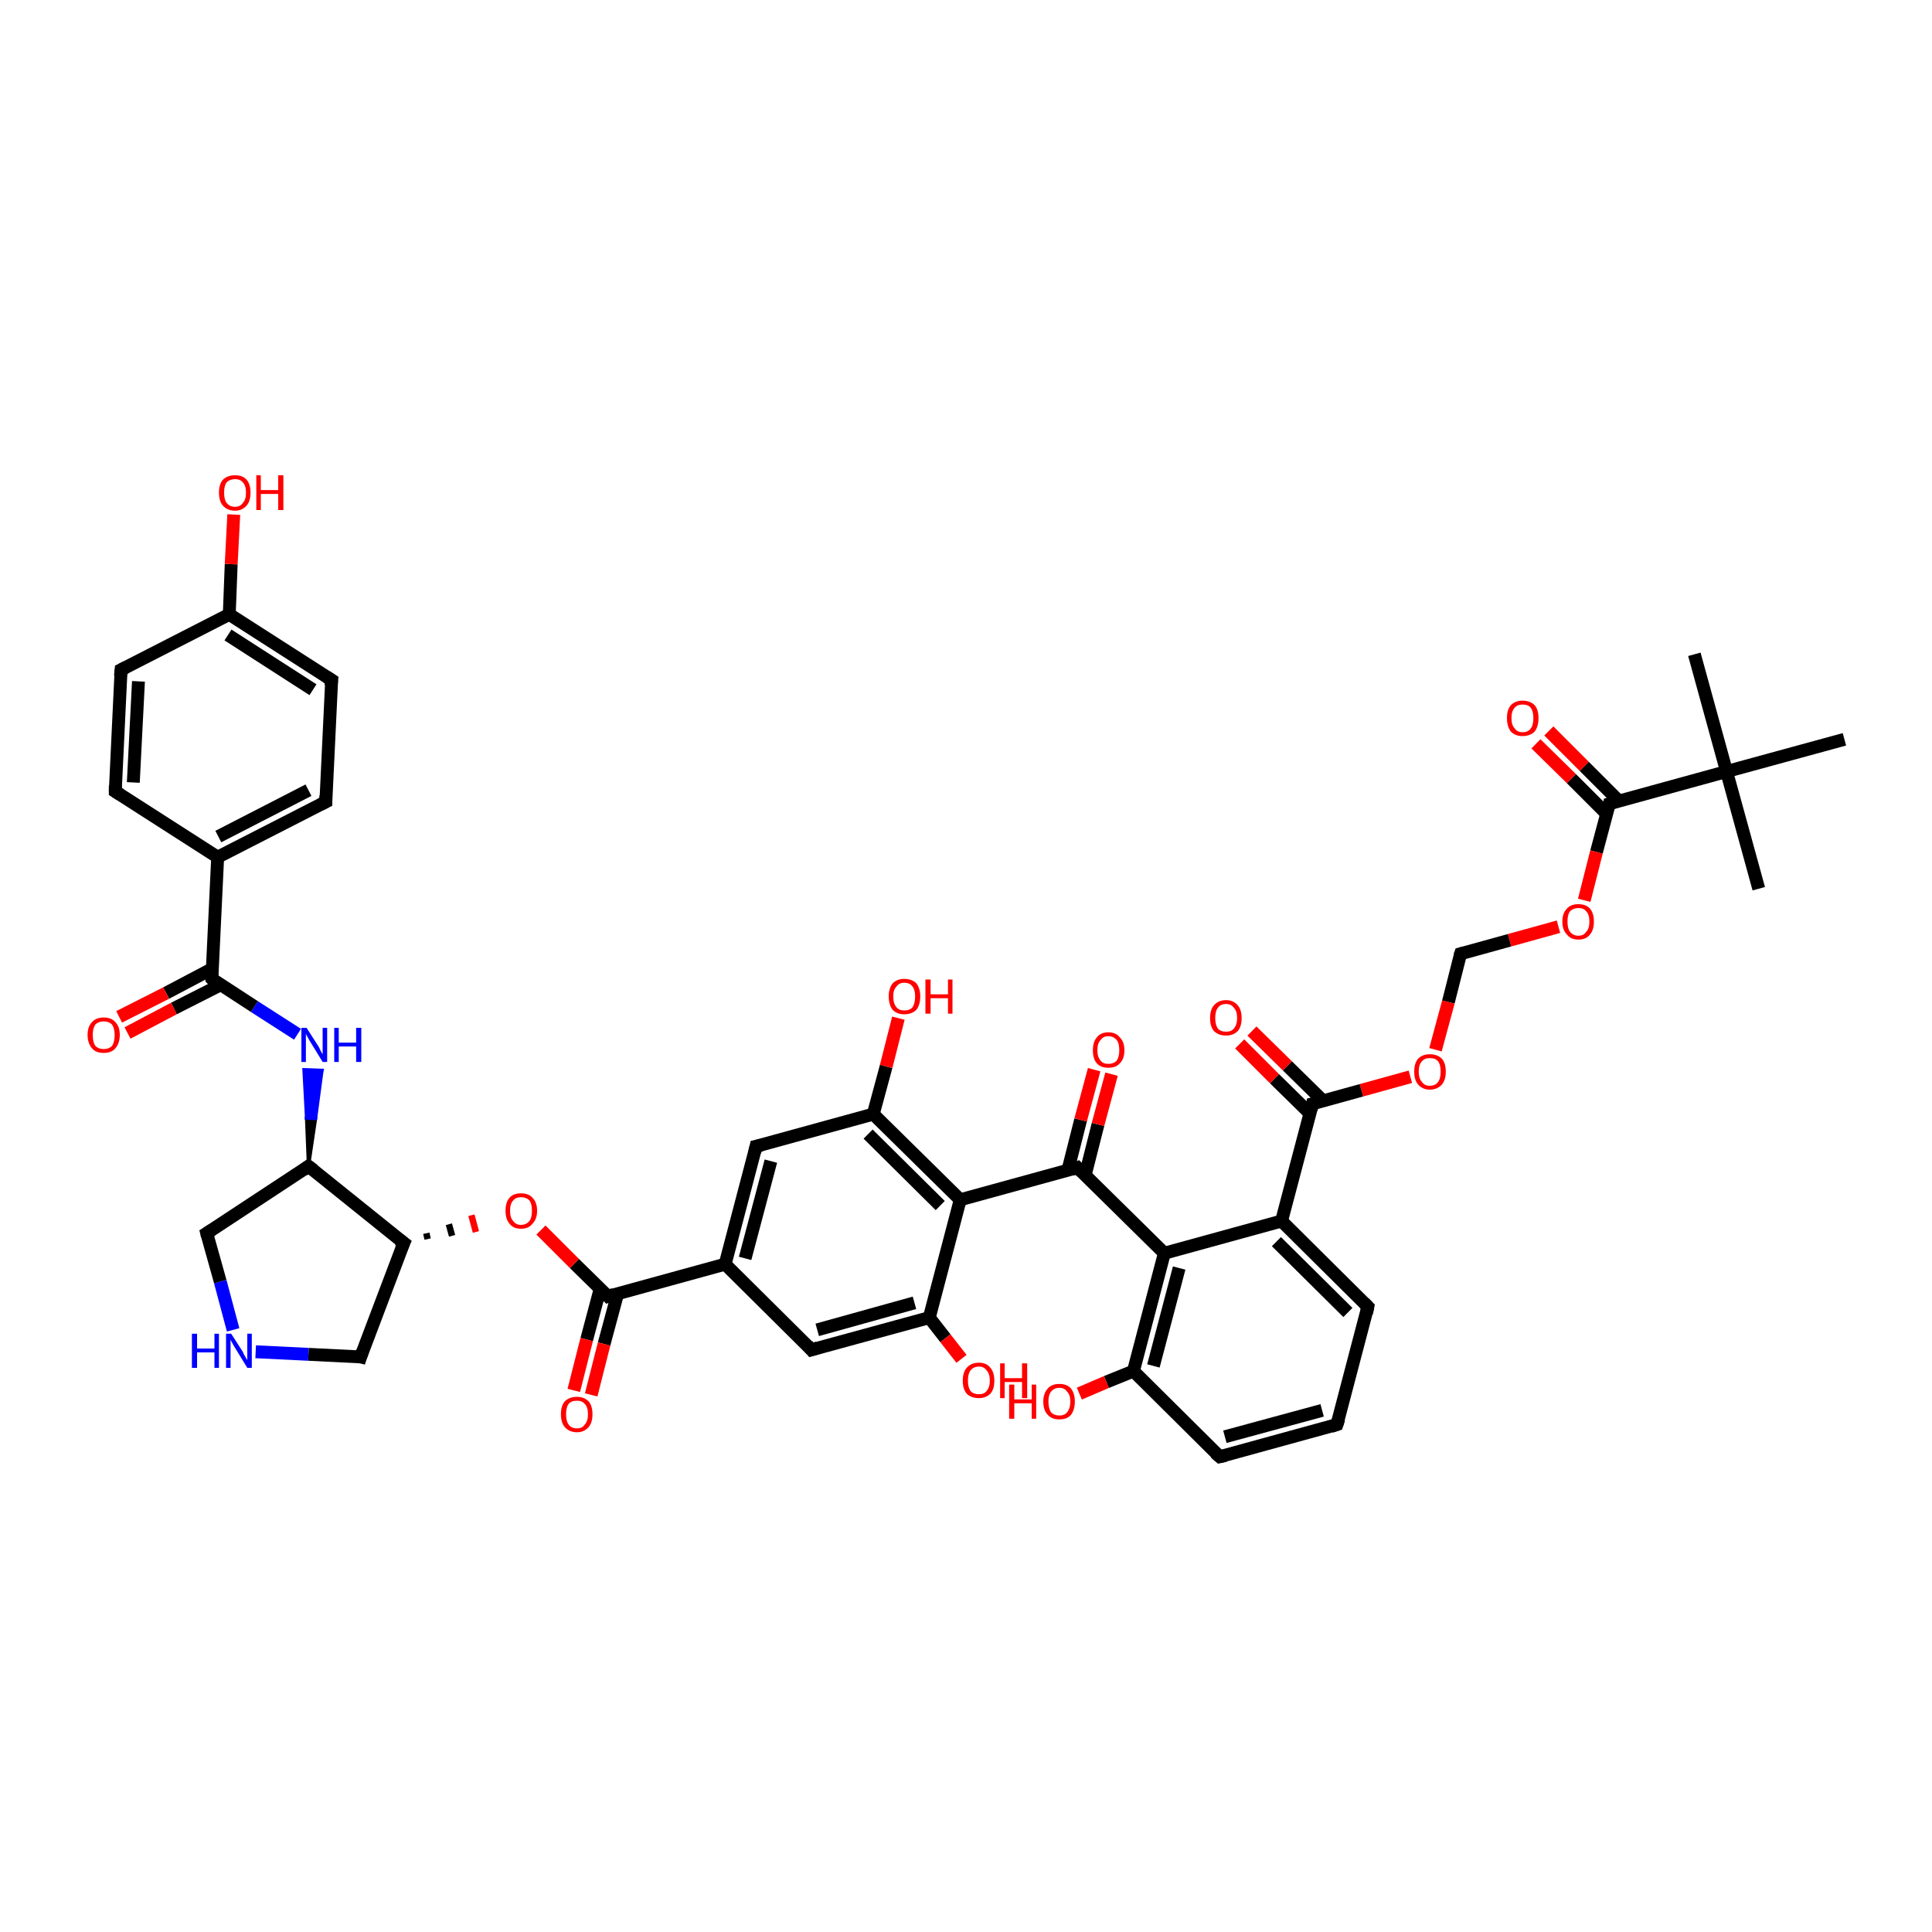 <?xml version='1.0' encoding='iso-8859-1'?>
<svg version='1.1' baseProfile='full'
              xmlns='http://www.w3.org/2000/svg'
                      xmlns:rdkit='http://www.rdkit.org/xml'
                      xmlns:xlink='http://www.w3.org/1999/xlink'
                  xml:space='preserve'
width='300px' height='300px' viewBox='0 0 300 300'>
<!-- END OF HEADER -->
<rect style='opacity:1.0;fill:#FFFFFF;stroke:none' width='300.0' height='300.0' x='0.0' y='0.0'> </rect>
<path class='bond-0 atom-0 atom-1' d='M 263.1,101.6 L 268.1,119.8' style='fill:none;fill-rule:evenodd;stroke:#000000;stroke-width:2.0px;stroke-linecap:butt;stroke-linejoin:miter;stroke-opacity:1' />
<path class='bond-1 atom-1 atom-2' d='M 268.1,119.8 L 273.1,138.0' style='fill:none;fill-rule:evenodd;stroke:#000000;stroke-width:2.0px;stroke-linecap:butt;stroke-linejoin:miter;stroke-opacity:1' />
<path class='bond-2 atom-1 atom-3' d='M 268.1,119.8 L 286.4,114.8' style='fill:none;fill-rule:evenodd;stroke:#000000;stroke-width:2.0px;stroke-linecap:butt;stroke-linejoin:miter;stroke-opacity:1' />
<path class='bond-3 atom-1 atom-4' d='M 268.1,119.8 L 249.9,124.8' style='fill:none;fill-rule:evenodd;stroke:#000000;stroke-width:2.0px;stroke-linecap:butt;stroke-linejoin:miter;stroke-opacity:1' />
<path class='bond-4 atom-4 atom-5' d='M 251.4,124.4 L 246.0,119.0' style='fill:none;fill-rule:evenodd;stroke:#000000;stroke-width:2.0px;stroke-linecap:butt;stroke-linejoin:miter;stroke-opacity:1' />
<path class='bond-4 atom-4 atom-5' d='M 246.0,119.0 L 240.5,113.5' style='fill:none;fill-rule:evenodd;stroke:#FF0000;stroke-width:2.0px;stroke-linecap:butt;stroke-linejoin:miter;stroke-opacity:1' />
<path class='bond-4 atom-4 atom-5' d='M 249.5,126.4 L 244.0,120.9' style='fill:none;fill-rule:evenodd;stroke:#000000;stroke-width:2.0px;stroke-linecap:butt;stroke-linejoin:miter;stroke-opacity:1' />
<path class='bond-4 atom-4 atom-5' d='M 244.0,120.9 L 238.5,115.5' style='fill:none;fill-rule:evenodd;stroke:#FF0000;stroke-width:2.0px;stroke-linecap:butt;stroke-linejoin:miter;stroke-opacity:1' />
<path class='bond-5 atom-4 atom-6' d='M 249.9,124.8 L 247.9,132.3' style='fill:none;fill-rule:evenodd;stroke:#000000;stroke-width:2.0px;stroke-linecap:butt;stroke-linejoin:miter;stroke-opacity:1' />
<path class='bond-5 atom-4 atom-6' d='M 247.9,132.3 L 246.0,139.8' style='fill:none;fill-rule:evenodd;stroke:#FF0000;stroke-width:2.0px;stroke-linecap:butt;stroke-linejoin:miter;stroke-opacity:1' />
<path class='bond-6 atom-6 atom-7' d='M 242.0,143.9 L 234.4,146.0' style='fill:none;fill-rule:evenodd;stroke:#FF0000;stroke-width:2.0px;stroke-linecap:butt;stroke-linejoin:miter;stroke-opacity:1' />
<path class='bond-6 atom-6 atom-7' d='M 234.4,146.0 L 226.8,148.1' style='fill:none;fill-rule:evenodd;stroke:#000000;stroke-width:2.0px;stroke-linecap:butt;stroke-linejoin:miter;stroke-opacity:1' />
<path class='bond-7 atom-7 atom-8' d='M 226.8,148.1 L 224.9,155.6' style='fill:none;fill-rule:evenodd;stroke:#000000;stroke-width:2.0px;stroke-linecap:butt;stroke-linejoin:miter;stroke-opacity:1' />
<path class='bond-7 atom-7 atom-8' d='M 224.9,155.6 L 222.9,163.0' style='fill:none;fill-rule:evenodd;stroke:#FF0000;stroke-width:2.0px;stroke-linecap:butt;stroke-linejoin:miter;stroke-opacity:1' />
<path class='bond-8 atom-8 atom-9' d='M 219.0,167.2 L 211.4,169.3' style='fill:none;fill-rule:evenodd;stroke:#FF0000;stroke-width:2.0px;stroke-linecap:butt;stroke-linejoin:miter;stroke-opacity:1' />
<path class='bond-8 atom-8 atom-9' d='M 211.4,169.3 L 203.8,171.4' style='fill:none;fill-rule:evenodd;stroke:#000000;stroke-width:2.0px;stroke-linecap:butt;stroke-linejoin:miter;stroke-opacity:1' />
<path class='bond-9 atom-9 atom-10' d='M 205.4,170.9 L 199.9,165.5' style='fill:none;fill-rule:evenodd;stroke:#000000;stroke-width:2.0px;stroke-linecap:butt;stroke-linejoin:miter;stroke-opacity:1' />
<path class='bond-9 atom-9 atom-10' d='M 199.9,165.5 L 194.4,160.1' style='fill:none;fill-rule:evenodd;stroke:#FF0000;stroke-width:2.0px;stroke-linecap:butt;stroke-linejoin:miter;stroke-opacity:1' />
<path class='bond-9 atom-9 atom-10' d='M 203.4,172.9 L 197.9,167.5' style='fill:none;fill-rule:evenodd;stroke:#000000;stroke-width:2.0px;stroke-linecap:butt;stroke-linejoin:miter;stroke-opacity:1' />
<path class='bond-9 atom-9 atom-10' d='M 197.9,167.5 L 192.5,162.1' style='fill:none;fill-rule:evenodd;stroke:#FF0000;stroke-width:2.0px;stroke-linecap:butt;stroke-linejoin:miter;stroke-opacity:1' />
<path class='bond-10 atom-9 atom-11' d='M 203.8,171.4 L 199.0,189.6' style='fill:none;fill-rule:evenodd;stroke:#000000;stroke-width:2.0px;stroke-linecap:butt;stroke-linejoin:miter;stroke-opacity:1' />
<path class='bond-11 atom-11 atom-12' d='M 199.0,189.6 L 212.4,202.9' style='fill:none;fill-rule:evenodd;stroke:#000000;stroke-width:2.0px;stroke-linecap:butt;stroke-linejoin:miter;stroke-opacity:1' />
<path class='bond-11 atom-11 atom-12' d='M 198.2,192.8 L 209.3,203.8' style='fill:none;fill-rule:evenodd;stroke:#000000;stroke-width:2.0px;stroke-linecap:butt;stroke-linejoin:miter;stroke-opacity:1' />
<path class='bond-12 atom-12 atom-13' d='M 212.4,202.9 L 207.6,221.2' style='fill:none;fill-rule:evenodd;stroke:#000000;stroke-width:2.0px;stroke-linecap:butt;stroke-linejoin:miter;stroke-opacity:1' />
<path class='bond-13 atom-13 atom-14' d='M 207.6,221.2 L 189.4,226.2' style='fill:none;fill-rule:evenodd;stroke:#000000;stroke-width:2.0px;stroke-linecap:butt;stroke-linejoin:miter;stroke-opacity:1' />
<path class='bond-13 atom-13 atom-14' d='M 205.3,219.0 L 190.2,223.1' style='fill:none;fill-rule:evenodd;stroke:#000000;stroke-width:2.0px;stroke-linecap:butt;stroke-linejoin:miter;stroke-opacity:1' />
<path class='bond-14 atom-14 atom-15' d='M 189.4,226.2 L 176.0,212.9' style='fill:none;fill-rule:evenodd;stroke:#000000;stroke-width:2.0px;stroke-linecap:butt;stroke-linejoin:miter;stroke-opacity:1' />
<path class='bond-15 atom-15 atom-16' d='M 176.0,212.9 L 171.8,214.6' style='fill:none;fill-rule:evenodd;stroke:#000000;stroke-width:2.0px;stroke-linecap:butt;stroke-linejoin:miter;stroke-opacity:1' />
<path class='bond-15 atom-15 atom-16' d='M 171.8,214.6 L 167.6,216.4' style='fill:none;fill-rule:evenodd;stroke:#FF0000;stroke-width:2.0px;stroke-linecap:butt;stroke-linejoin:miter;stroke-opacity:1' />
<path class='bond-16 atom-15 atom-17' d='M 176.0,212.9 L 180.8,194.6' style='fill:none;fill-rule:evenodd;stroke:#000000;stroke-width:2.0px;stroke-linecap:butt;stroke-linejoin:miter;stroke-opacity:1' />
<path class='bond-16 atom-15 atom-17' d='M 179.1,212.1 L 183.1,196.9' style='fill:none;fill-rule:evenodd;stroke:#000000;stroke-width:2.0px;stroke-linecap:butt;stroke-linejoin:miter;stroke-opacity:1' />
<path class='bond-17 atom-17 atom-18' d='M 180.8,194.6 L 167.3,181.3' style='fill:none;fill-rule:evenodd;stroke:#000000;stroke-width:2.0px;stroke-linecap:butt;stroke-linejoin:miter;stroke-opacity:1' />
<path class='bond-18 atom-18 atom-19' d='M 168.5,182.5 L 170.5,174.6' style='fill:none;fill-rule:evenodd;stroke:#000000;stroke-width:2.0px;stroke-linecap:butt;stroke-linejoin:miter;stroke-opacity:1' />
<path class='bond-18 atom-18 atom-19' d='M 170.5,174.6 L 172.6,166.8' style='fill:none;fill-rule:evenodd;stroke:#FF0000;stroke-width:2.0px;stroke-linecap:butt;stroke-linejoin:miter;stroke-opacity:1' />
<path class='bond-18 atom-18 atom-19' d='M 165.8,181.8 L 167.8,173.9' style='fill:none;fill-rule:evenodd;stroke:#000000;stroke-width:2.0px;stroke-linecap:butt;stroke-linejoin:miter;stroke-opacity:1' />
<path class='bond-18 atom-18 atom-19' d='M 167.8,173.9 L 169.9,166.1' style='fill:none;fill-rule:evenodd;stroke:#FF0000;stroke-width:2.0px;stroke-linecap:butt;stroke-linejoin:miter;stroke-opacity:1' />
<path class='bond-19 atom-18 atom-20' d='M 167.3,181.3 L 149.1,186.3' style='fill:none;fill-rule:evenodd;stroke:#000000;stroke-width:2.0px;stroke-linecap:butt;stroke-linejoin:miter;stroke-opacity:1' />
<path class='bond-20 atom-20 atom-21' d='M 149.1,186.3 L 135.6,173.0' style='fill:none;fill-rule:evenodd;stroke:#000000;stroke-width:2.0px;stroke-linecap:butt;stroke-linejoin:miter;stroke-opacity:1' />
<path class='bond-20 atom-20 atom-21' d='M 146.0,187.2 L 134.8,176.1' style='fill:none;fill-rule:evenodd;stroke:#000000;stroke-width:2.0px;stroke-linecap:butt;stroke-linejoin:miter;stroke-opacity:1' />
<path class='bond-21 atom-21 atom-22' d='M 135.6,173.0 L 137.6,165.6' style='fill:none;fill-rule:evenodd;stroke:#000000;stroke-width:2.0px;stroke-linecap:butt;stroke-linejoin:miter;stroke-opacity:1' />
<path class='bond-21 atom-21 atom-22' d='M 137.6,165.6 L 139.5,158.1' style='fill:none;fill-rule:evenodd;stroke:#FF0000;stroke-width:2.0px;stroke-linecap:butt;stroke-linejoin:miter;stroke-opacity:1' />
<path class='bond-22 atom-21 atom-23' d='M 135.6,173.0 L 117.4,178.0' style='fill:none;fill-rule:evenodd;stroke:#000000;stroke-width:2.0px;stroke-linecap:butt;stroke-linejoin:miter;stroke-opacity:1' />
<path class='bond-23 atom-23 atom-24' d='M 117.4,178.0 L 112.6,196.3' style='fill:none;fill-rule:evenodd;stroke:#000000;stroke-width:2.0px;stroke-linecap:butt;stroke-linejoin:miter;stroke-opacity:1' />
<path class='bond-23 atom-23 atom-24' d='M 119.7,180.3 L 115.7,195.4' style='fill:none;fill-rule:evenodd;stroke:#000000;stroke-width:2.0px;stroke-linecap:butt;stroke-linejoin:miter;stroke-opacity:1' />
<path class='bond-24 atom-24 atom-25' d='M 112.6,196.3 L 126.0,209.6' style='fill:none;fill-rule:evenodd;stroke:#000000;stroke-width:2.0px;stroke-linecap:butt;stroke-linejoin:miter;stroke-opacity:1' />
<path class='bond-25 atom-25 atom-26' d='M 126.0,209.6 L 144.3,204.6' style='fill:none;fill-rule:evenodd;stroke:#000000;stroke-width:2.0px;stroke-linecap:butt;stroke-linejoin:miter;stroke-opacity:1' />
<path class='bond-25 atom-25 atom-26' d='M 126.9,206.5 L 142.0,202.3' style='fill:none;fill-rule:evenodd;stroke:#000000;stroke-width:2.0px;stroke-linecap:butt;stroke-linejoin:miter;stroke-opacity:1' />
<path class='bond-26 atom-26 atom-27' d='M 144.3,204.6 L 146.8,207.8' style='fill:none;fill-rule:evenodd;stroke:#000000;stroke-width:2.0px;stroke-linecap:butt;stroke-linejoin:miter;stroke-opacity:1' />
<path class='bond-26 atom-26 atom-27' d='M 146.8,207.8 L 149.3,211.0' style='fill:none;fill-rule:evenodd;stroke:#FF0000;stroke-width:2.0px;stroke-linecap:butt;stroke-linejoin:miter;stroke-opacity:1' />
<path class='bond-27 atom-24 atom-28' d='M 112.6,196.3 L 94.4,201.3' style='fill:none;fill-rule:evenodd;stroke:#000000;stroke-width:2.0px;stroke-linecap:butt;stroke-linejoin:miter;stroke-opacity:1' />
<path class='bond-28 atom-28 atom-29' d='M 93.2,200.1 L 91.1,208.0' style='fill:none;fill-rule:evenodd;stroke:#000000;stroke-width:2.0px;stroke-linecap:butt;stroke-linejoin:miter;stroke-opacity:1' />
<path class='bond-28 atom-28 atom-29' d='M 91.1,208.0 L 89.1,215.9' style='fill:none;fill-rule:evenodd;stroke:#FF0000;stroke-width:2.0px;stroke-linecap:butt;stroke-linejoin:miter;stroke-opacity:1' />
<path class='bond-28 atom-28 atom-29' d='M 95.9,200.9 L 93.8,208.7' style='fill:none;fill-rule:evenodd;stroke:#000000;stroke-width:2.0px;stroke-linecap:butt;stroke-linejoin:miter;stroke-opacity:1' />
<path class='bond-28 atom-28 atom-29' d='M 93.8,208.7 L 91.8,216.6' style='fill:none;fill-rule:evenodd;stroke:#FF0000;stroke-width:2.0px;stroke-linecap:butt;stroke-linejoin:miter;stroke-opacity:1' />
<path class='bond-29 atom-28 atom-30' d='M 94.4,201.3 L 89.2,196.2' style='fill:none;fill-rule:evenodd;stroke:#000000;stroke-width:2.0px;stroke-linecap:butt;stroke-linejoin:miter;stroke-opacity:1' />
<path class='bond-29 atom-28 atom-30' d='M 89.2,196.2 L 84.0,191.0' style='fill:none;fill-rule:evenodd;stroke:#FF0000;stroke-width:2.0px;stroke-linecap:butt;stroke-linejoin:miter;stroke-opacity:1' />
<path class='bond-30 atom-31 atom-30' d='M 66.4,192.4 L 66.2,191.5' style='fill:none;fill-rule:evenodd;stroke:#000000;stroke-width:1.0px;stroke-linecap:butt;stroke-linejoin:miter;stroke-opacity:1' />
<path class='bond-30 atom-31 atom-30' d='M 70.2,191.9 L 69.7,190.1' style='fill:none;fill-rule:evenodd;stroke:#000000;stroke-width:1.0px;stroke-linecap:butt;stroke-linejoin:miter;stroke-opacity:1' />
<path class='bond-30 atom-31 atom-30' d='M 73.9,191.3 L 73.2,188.7' style='fill:none;fill-rule:evenodd;stroke:#FF0000;stroke-width:1.0px;stroke-linecap:butt;stroke-linejoin:miter;stroke-opacity:1' />
<path class='bond-31 atom-31 atom-32' d='M 62.7,193.0 L 56.0,210.7' style='fill:none;fill-rule:evenodd;stroke:#000000;stroke-width:2.0px;stroke-linecap:butt;stroke-linejoin:miter;stroke-opacity:1' />
<path class='bond-32 atom-32 atom-33' d='M 56.0,210.7 L 47.9,210.3' style='fill:none;fill-rule:evenodd;stroke:#000000;stroke-width:2.0px;stroke-linecap:butt;stroke-linejoin:miter;stroke-opacity:1' />
<path class='bond-32 atom-32 atom-33' d='M 47.9,210.3 L 39.7,209.9' style='fill:none;fill-rule:evenodd;stroke:#0000FF;stroke-width:2.0px;stroke-linecap:butt;stroke-linejoin:miter;stroke-opacity:1' />
<path class='bond-33 atom-33 atom-34' d='M 36.2,206.5 L 34.2,199.0' style='fill:none;fill-rule:evenodd;stroke:#0000FF;stroke-width:2.0px;stroke-linecap:butt;stroke-linejoin:miter;stroke-opacity:1' />
<path class='bond-33 atom-33 atom-34' d='M 34.2,199.0 L 32.1,191.5' style='fill:none;fill-rule:evenodd;stroke:#000000;stroke-width:2.0px;stroke-linecap:butt;stroke-linejoin:miter;stroke-opacity:1' />
<path class='bond-34 atom-34 atom-35' d='M 32.1,191.5 L 47.9,181.1' style='fill:none;fill-rule:evenodd;stroke:#000000;stroke-width:2.0px;stroke-linecap:butt;stroke-linejoin:miter;stroke-opacity:1' />
<path class='bond-35 atom-35 atom-36' d='M 47.9,181.1 L 47.6,173.6 L 49.0,173.7 Z' style='fill:#000000;fill-rule:evenodd;fill-opacity:1;stroke:#000000;stroke-width:0.5px;stroke-linecap:butt;stroke-linejoin:miter;stroke-opacity:1;' />
<path class='bond-35 atom-35 atom-36' d='M 47.6,173.6 L 50.0,166.2 L 47.2,166.1 Z' style='fill:#0000FF;fill-rule:evenodd;fill-opacity:1;stroke:#0000FF;stroke-width:0.5px;stroke-linecap:butt;stroke-linejoin:miter;stroke-opacity:1;' />
<path class='bond-35 atom-35 atom-36' d='M 47.6,173.6 L 49.0,173.7 L 50.0,166.2 Z' style='fill:#0000FF;fill-rule:evenodd;fill-opacity:1;stroke:#0000FF;stroke-width:0.5px;stroke-linecap:butt;stroke-linejoin:miter;stroke-opacity:1;' />
<path class='bond-36 atom-36 atom-37' d='M 46.2,160.6 L 39.5,156.3' style='fill:none;fill-rule:evenodd;stroke:#0000FF;stroke-width:2.0px;stroke-linecap:butt;stroke-linejoin:miter;stroke-opacity:1' />
<path class='bond-36 atom-36 atom-37' d='M 39.5,156.3 L 32.9,152.0' style='fill:none;fill-rule:evenodd;stroke:#000000;stroke-width:2.0px;stroke-linecap:butt;stroke-linejoin:miter;stroke-opacity:1' />
<path class='bond-37 atom-37 atom-38' d='M 33.0,150.4 L 25.8,154.2' style='fill:none;fill-rule:evenodd;stroke:#000000;stroke-width:2.0px;stroke-linecap:butt;stroke-linejoin:miter;stroke-opacity:1' />
<path class='bond-37 atom-37 atom-38' d='M 25.8,154.2 L 18.5,157.9' style='fill:none;fill-rule:evenodd;stroke:#FF0000;stroke-width:2.0px;stroke-linecap:butt;stroke-linejoin:miter;stroke-opacity:1' />
<path class='bond-37 atom-37 atom-38' d='M 34.3,152.9 L 27.0,156.6' style='fill:none;fill-rule:evenodd;stroke:#000000;stroke-width:2.0px;stroke-linecap:butt;stroke-linejoin:miter;stroke-opacity:1' />
<path class='bond-37 atom-37 atom-38' d='M 27.0,156.6 L 19.8,160.4' style='fill:none;fill-rule:evenodd;stroke:#FF0000;stroke-width:2.0px;stroke-linecap:butt;stroke-linejoin:miter;stroke-opacity:1' />
<path class='bond-38 atom-37 atom-39' d='M 32.9,152.0 L 33.8,133.1' style='fill:none;fill-rule:evenodd;stroke:#000000;stroke-width:2.0px;stroke-linecap:butt;stroke-linejoin:miter;stroke-opacity:1' />
<path class='bond-39 atom-39 atom-40' d='M 33.8,133.1 L 50.6,124.5' style='fill:none;fill-rule:evenodd;stroke:#000000;stroke-width:2.0px;stroke-linecap:butt;stroke-linejoin:miter;stroke-opacity:1' />
<path class='bond-39 atom-39 atom-40' d='M 33.9,129.9 L 47.9,122.7' style='fill:none;fill-rule:evenodd;stroke:#000000;stroke-width:2.0px;stroke-linecap:butt;stroke-linejoin:miter;stroke-opacity:1' />
<path class='bond-40 atom-40 atom-41' d='M 50.6,124.5 L 51.5,105.6' style='fill:none;fill-rule:evenodd;stroke:#000000;stroke-width:2.0px;stroke-linecap:butt;stroke-linejoin:miter;stroke-opacity:1' />
<path class='bond-41 atom-41 atom-42' d='M 51.5,105.6 L 35.6,95.4' style='fill:none;fill-rule:evenodd;stroke:#000000;stroke-width:2.0px;stroke-linecap:butt;stroke-linejoin:miter;stroke-opacity:1' />
<path class='bond-41 atom-41 atom-42' d='M 48.6,107.1 L 35.4,98.6' style='fill:none;fill-rule:evenodd;stroke:#000000;stroke-width:2.0px;stroke-linecap:butt;stroke-linejoin:miter;stroke-opacity:1' />
<path class='bond-42 atom-42 atom-43' d='M 35.6,95.4 L 35.9,87.6' style='fill:none;fill-rule:evenodd;stroke:#000000;stroke-width:2.0px;stroke-linecap:butt;stroke-linejoin:miter;stroke-opacity:1' />
<path class='bond-42 atom-42 atom-43' d='M 35.9,87.6 L 36.3,79.9' style='fill:none;fill-rule:evenodd;stroke:#FF0000;stroke-width:2.0px;stroke-linecap:butt;stroke-linejoin:miter;stroke-opacity:1' />
<path class='bond-43 atom-42 atom-44' d='M 35.6,95.4 L 18.8,104.0' style='fill:none;fill-rule:evenodd;stroke:#000000;stroke-width:2.0px;stroke-linecap:butt;stroke-linejoin:miter;stroke-opacity:1' />
<path class='bond-44 atom-44 atom-45' d='M 18.8,104.0 L 17.9,122.9' style='fill:none;fill-rule:evenodd;stroke:#000000;stroke-width:2.0px;stroke-linecap:butt;stroke-linejoin:miter;stroke-opacity:1' />
<path class='bond-44 atom-44 atom-45' d='M 21.5,105.8 L 20.7,121.5' style='fill:none;fill-rule:evenodd;stroke:#000000;stroke-width:2.0px;stroke-linecap:butt;stroke-linejoin:miter;stroke-opacity:1' />
<path class='bond-45 atom-17 atom-11' d='M 180.8,194.6 L 199.0,189.6' style='fill:none;fill-rule:evenodd;stroke:#000000;stroke-width:2.0px;stroke-linecap:butt;stroke-linejoin:miter;stroke-opacity:1' />
<path class='bond-46 atom-26 atom-20' d='M 144.3,204.6 L 149.1,186.3' style='fill:none;fill-rule:evenodd;stroke:#000000;stroke-width:2.0px;stroke-linecap:butt;stroke-linejoin:miter;stroke-opacity:1' />
<path class='bond-47 atom-35 atom-31' d='M 47.9,181.1 L 62.7,193.0' style='fill:none;fill-rule:evenodd;stroke:#000000;stroke-width:2.0px;stroke-linecap:butt;stroke-linejoin:miter;stroke-opacity:1' />
<path class='bond-48 atom-45 atom-39' d='M 17.9,122.9 L 33.8,133.1' style='fill:none;fill-rule:evenodd;stroke:#000000;stroke-width:2.0px;stroke-linecap:butt;stroke-linejoin:miter;stroke-opacity:1' />
<path d='M 250.8,124.5 L 249.9,124.8 L 249.8,125.2' style='fill:none;stroke:#000000;stroke-width:2.0px;stroke-linecap:butt;stroke-linejoin:miter;stroke-opacity:1;' />
<path d='M 227.2,148.0 L 226.8,148.1 L 226.7,148.4' style='fill:none;stroke:#000000;stroke-width:2.0px;stroke-linecap:butt;stroke-linejoin:miter;stroke-opacity:1;' />
<path d='M 204.2,171.3 L 203.8,171.4 L 203.6,172.3' style='fill:none;stroke:#000000;stroke-width:2.0px;stroke-linecap:butt;stroke-linejoin:miter;stroke-opacity:1;' />
<path d='M 211.8,202.3 L 212.4,202.9 L 212.2,203.9' style='fill:none;stroke:#000000;stroke-width:2.0px;stroke-linecap:butt;stroke-linejoin:miter;stroke-opacity:1;' />
<path d='M 207.9,220.3 L 207.6,221.2 L 206.7,221.5' style='fill:none;stroke:#000000;stroke-width:2.0px;stroke-linecap:butt;stroke-linejoin:miter;stroke-opacity:1;' />
<path d='M 190.3,226.0 L 189.4,226.2 L 188.7,225.6' style='fill:none;stroke:#000000;stroke-width:2.0px;stroke-linecap:butt;stroke-linejoin:miter;stroke-opacity:1;' />
<path d='M 168.0,182.0 L 167.3,181.3 L 166.4,181.6' style='fill:none;stroke:#000000;stroke-width:2.0px;stroke-linecap:butt;stroke-linejoin:miter;stroke-opacity:1;' />
<path d='M 118.3,177.8 L 117.4,178.0 L 117.2,178.9' style='fill:none;stroke:#000000;stroke-width:2.0px;stroke-linecap:butt;stroke-linejoin:miter;stroke-opacity:1;' />
<path d='M 125.4,208.9 L 126.0,209.6 L 127.0,209.3' style='fill:none;stroke:#000000;stroke-width:2.0px;stroke-linecap:butt;stroke-linejoin:miter;stroke-opacity:1;' />
<path d='M 95.3,201.0 L 94.4,201.3 L 94.1,201.0' style='fill:none;stroke:#000000;stroke-width:2.0px;stroke-linecap:butt;stroke-linejoin:miter;stroke-opacity:1;' />
<path d='M 62.3,193.9 L 62.7,193.0 L 61.9,192.4' style='fill:none;stroke:#000000;stroke-width:2.0px;stroke-linecap:butt;stroke-linejoin:miter;stroke-opacity:1;' />
<path d='M 56.3,209.8 L 56.0,210.7 L 55.6,210.6' style='fill:none;stroke:#000000;stroke-width:2.0px;stroke-linecap:butt;stroke-linejoin:miter;stroke-opacity:1;' />
<path d='M 32.2,191.9 L 32.1,191.5 L 32.9,191.0' style='fill:none;stroke:#000000;stroke-width:2.0px;stroke-linecap:butt;stroke-linejoin:miter;stroke-opacity:1;' />
<path d='M 47.1,181.7 L 47.9,181.1 L 48.7,181.7' style='fill:none;stroke:#000000;stroke-width:2.0px;stroke-linecap:butt;stroke-linejoin:miter;stroke-opacity:1;' />
<path d='M 33.2,152.3 L 32.9,152.0 L 32.9,151.1' style='fill:none;stroke:#000000;stroke-width:2.0px;stroke-linecap:butt;stroke-linejoin:miter;stroke-opacity:1;' />
<path d='M 49.8,124.9 L 50.6,124.5 L 50.6,123.5' style='fill:none;stroke:#000000;stroke-width:2.0px;stroke-linecap:butt;stroke-linejoin:miter;stroke-opacity:1;' />
<path d='M 51.4,106.5 L 51.5,105.6 L 50.7,105.1' style='fill:none;stroke:#000000;stroke-width:2.0px;stroke-linecap:butt;stroke-linejoin:miter;stroke-opacity:1;' />
<path d='M 19.6,103.6 L 18.8,104.0 L 18.7,105.0' style='fill:none;stroke:#000000;stroke-width:2.0px;stroke-linecap:butt;stroke-linejoin:miter;stroke-opacity:1;' />
<path d='M 17.9,122.0 L 17.9,122.9 L 18.7,123.4' style='fill:none;stroke:#000000;stroke-width:2.0px;stroke-linecap:butt;stroke-linejoin:miter;stroke-opacity:1;' />
<path class='atom-5' d='M 234.0 111.5
Q 234.0 110.2, 234.6 109.5
Q 235.3 108.8, 236.4 108.8
Q 237.6 108.8, 238.3 109.5
Q 238.9 110.2, 238.9 111.5
Q 238.9 112.8, 238.3 113.6
Q 237.6 114.3, 236.4 114.3
Q 235.3 114.3, 234.6 113.6
Q 234.0 112.8, 234.0 111.5
M 236.4 113.7
Q 237.3 113.7, 237.7 113.1
Q 238.1 112.6, 238.1 111.5
Q 238.1 110.5, 237.7 109.9
Q 237.3 109.4, 236.4 109.4
Q 235.6 109.4, 235.2 109.9
Q 234.7 110.4, 234.7 111.5
Q 234.7 112.6, 235.2 113.1
Q 235.6 113.7, 236.4 113.7
' fill='#FF0000'/>
<path class='atom-6' d='M 242.6 143.1
Q 242.6 141.8, 243.3 141.1
Q 243.9 140.4, 245.1 140.4
Q 246.3 140.4, 246.9 141.1
Q 247.5 141.8, 247.5 143.1
Q 247.5 144.4, 246.9 145.1
Q 246.3 145.9, 245.1 145.9
Q 243.9 145.9, 243.3 145.1
Q 242.6 144.4, 242.6 143.1
M 245.1 145.3
Q 245.9 145.3, 246.3 144.7
Q 246.8 144.2, 246.8 143.1
Q 246.8 142.0, 246.3 141.5
Q 245.9 141.0, 245.1 141.0
Q 244.3 141.0, 243.8 141.5
Q 243.4 142.0, 243.4 143.1
Q 243.4 144.2, 243.8 144.7
Q 244.3 145.3, 245.1 145.3
' fill='#FF0000'/>
<path class='atom-8' d='M 219.6 166.4
Q 219.6 165.1, 220.2 164.4
Q 220.9 163.7, 222.0 163.7
Q 223.2 163.7, 223.9 164.4
Q 224.5 165.1, 224.5 166.4
Q 224.5 167.7, 223.9 168.4
Q 223.2 169.2, 222.0 169.2
Q 220.9 169.2, 220.2 168.4
Q 219.6 167.7, 219.6 166.4
M 222.0 168.6
Q 222.9 168.6, 223.3 168.0
Q 223.7 167.5, 223.7 166.4
Q 223.7 165.3, 223.3 164.8
Q 222.9 164.3, 222.0 164.3
Q 221.2 164.3, 220.8 164.8
Q 220.3 165.3, 220.3 166.4
Q 220.3 167.5, 220.8 168.0
Q 221.2 168.6, 222.0 168.6
' fill='#FF0000'/>
<path class='atom-10' d='M 187.9 158.1
Q 187.9 156.8, 188.5 156.1
Q 189.2 155.3, 190.4 155.3
Q 191.5 155.3, 192.2 156.1
Q 192.8 156.8, 192.8 158.1
Q 192.8 159.4, 192.2 160.1
Q 191.5 160.8, 190.4 160.8
Q 189.2 160.8, 188.5 160.1
Q 187.9 159.4, 187.9 158.1
M 190.4 160.2
Q 191.2 160.2, 191.6 159.7
Q 192.1 159.1, 192.1 158.1
Q 192.1 157.0, 191.6 156.5
Q 191.2 155.9, 190.4 155.9
Q 189.5 155.9, 189.1 156.5
Q 188.7 157.0, 188.7 158.1
Q 188.7 159.1, 189.1 159.7
Q 189.5 160.2, 190.4 160.2
' fill='#FF0000'/>
<path class='atom-16' d='M 156.7 215.0
L 157.5 215.0
L 157.5 217.3
L 160.2 217.3
L 160.2 215.0
L 160.9 215.0
L 160.9 220.3
L 160.2 220.3
L 160.2 217.9
L 157.5 217.9
L 157.5 220.3
L 156.7 220.3
L 156.7 215.0
' fill='#FF0000'/>
<path class='atom-16' d='M 162.0 217.6
Q 162.0 216.4, 162.7 215.6
Q 163.3 214.9, 164.5 214.9
Q 165.7 214.9, 166.3 215.6
Q 166.9 216.4, 166.9 217.6
Q 166.9 218.9, 166.3 219.7
Q 165.7 220.4, 164.5 220.4
Q 163.3 220.4, 162.7 219.7
Q 162.0 219.0, 162.0 217.6
M 164.5 219.8
Q 165.3 219.8, 165.7 219.3
Q 166.2 218.7, 166.2 217.6
Q 166.2 216.6, 165.7 216.1
Q 165.3 215.5, 164.5 215.5
Q 163.7 215.5, 163.2 216.1
Q 162.8 216.6, 162.8 217.6
Q 162.8 218.7, 163.2 219.3
Q 163.7 219.8, 164.5 219.8
' fill='#FF0000'/>
<path class='atom-19' d='M 169.7 163.1
Q 169.7 161.8, 170.3 161.1
Q 170.9 160.3, 172.1 160.3
Q 173.3 160.3, 173.9 161.1
Q 174.6 161.8, 174.6 163.1
Q 174.6 164.4, 173.9 165.1
Q 173.3 165.8, 172.1 165.8
Q 170.9 165.8, 170.3 165.1
Q 169.7 164.4, 169.7 163.1
M 172.1 165.2
Q 172.9 165.2, 173.4 164.7
Q 173.8 164.1, 173.8 163.1
Q 173.8 162.0, 173.4 161.5
Q 172.9 160.9, 172.1 160.9
Q 171.3 160.9, 170.9 161.5
Q 170.4 162.0, 170.4 163.1
Q 170.4 164.1, 170.9 164.7
Q 171.3 165.2, 172.1 165.2
' fill='#FF0000'/>
<path class='atom-22' d='M 138.0 154.7
Q 138.0 153.5, 138.6 152.7
Q 139.3 152.0, 140.4 152.0
Q 141.6 152.0, 142.3 152.7
Q 142.9 153.5, 142.9 154.7
Q 142.9 156.0, 142.3 156.8
Q 141.6 157.5, 140.4 157.5
Q 139.3 157.5, 138.6 156.8
Q 138.0 156.0, 138.0 154.7
M 140.4 156.9
Q 141.3 156.9, 141.7 156.4
Q 142.1 155.8, 142.1 154.7
Q 142.1 153.7, 141.7 153.2
Q 141.3 152.6, 140.4 152.6
Q 139.6 152.6, 139.2 153.2
Q 138.7 153.7, 138.7 154.7
Q 138.7 155.8, 139.2 156.4
Q 139.6 156.9, 140.4 156.9
' fill='#FF0000'/>
<path class='atom-22' d='M 143.7 152.1
L 144.5 152.1
L 144.5 154.4
L 147.2 154.4
L 147.2 152.1
L 147.9 152.1
L 147.9 157.4
L 147.2 157.4
L 147.2 155.0
L 144.5 155.0
L 144.5 157.4
L 143.7 157.4
L 143.7 152.1
' fill='#FF0000'/>
<path class='atom-27' d='M 149.5 214.4
Q 149.5 213.1, 150.1 212.4
Q 150.8 211.6, 152.0 211.6
Q 153.2 211.6, 153.8 212.4
Q 154.4 213.1, 154.4 214.4
Q 154.4 215.7, 153.8 216.4
Q 153.1 217.1, 152.0 217.1
Q 150.8 217.1, 150.1 216.4
Q 149.5 215.7, 149.5 214.4
M 152.0 216.5
Q 152.8 216.5, 153.2 216.0
Q 153.7 215.4, 153.7 214.4
Q 153.7 213.3, 153.2 212.8
Q 152.8 212.2, 152.0 212.2
Q 151.2 212.2, 150.7 212.8
Q 150.3 213.3, 150.3 214.4
Q 150.3 215.4, 150.7 216.0
Q 151.2 216.5, 152.0 216.5
' fill='#FF0000'/>
<path class='atom-27' d='M 155.3 211.7
L 156.0 211.7
L 156.0 214.0
L 158.7 214.0
L 158.7 211.7
L 159.5 211.7
L 159.5 217.1
L 158.7 217.1
L 158.7 214.6
L 156.0 214.6
L 156.0 217.1
L 155.3 217.1
L 155.3 211.7
' fill='#FF0000'/>
<path class='atom-29' d='M 87.1 219.6
Q 87.1 218.3, 87.7 217.6
Q 88.4 216.9, 89.6 216.9
Q 90.7 216.9, 91.4 217.6
Q 92.0 218.3, 92.0 219.6
Q 92.0 220.9, 91.4 221.6
Q 90.7 222.4, 89.6 222.4
Q 88.4 222.4, 87.7 221.6
Q 87.1 220.9, 87.1 219.6
M 89.6 221.8
Q 90.4 221.8, 90.8 221.2
Q 91.3 220.7, 91.3 219.6
Q 91.3 218.5, 90.8 218.0
Q 90.4 217.5, 89.6 217.5
Q 88.7 217.5, 88.3 218.0
Q 87.9 218.5, 87.9 219.6
Q 87.9 220.7, 88.3 221.2
Q 88.7 221.8, 89.6 221.8
' fill='#FF0000'/>
<path class='atom-30' d='M 78.5 188.0
Q 78.5 186.7, 79.1 186.0
Q 79.7 185.3, 80.9 185.3
Q 82.1 185.3, 82.7 186.0
Q 83.4 186.7, 83.4 188.0
Q 83.4 189.3, 82.7 190.0
Q 82.1 190.8, 80.9 190.8
Q 79.7 190.8, 79.1 190.0
Q 78.5 189.3, 78.5 188.0
M 80.9 190.2
Q 81.7 190.2, 82.2 189.6
Q 82.6 189.1, 82.6 188.0
Q 82.6 186.9, 82.2 186.4
Q 81.7 185.9, 80.9 185.9
Q 80.1 185.9, 79.7 186.4
Q 79.2 186.9, 79.2 188.0
Q 79.2 189.1, 79.7 189.6
Q 80.1 190.2, 80.9 190.2
' fill='#FF0000'/>
<path class='atom-33' d='M 29.8 207.1
L 30.6 207.1
L 30.6 209.4
L 33.3 209.4
L 33.3 207.1
L 34.0 207.1
L 34.0 212.4
L 33.3 212.4
L 33.3 210.0
L 30.6 210.0
L 30.6 212.4
L 29.8 212.4
L 29.8 207.1
' fill='#0000FF'/>
<path class='atom-33' d='M 35.9 207.1
L 37.7 209.9
Q 37.8 210.2, 38.1 210.7
Q 38.4 211.2, 38.4 211.2
L 38.4 207.1
L 39.1 207.1
L 39.1 212.4
L 38.4 212.4
L 36.5 209.3
Q 36.3 209.0, 36.1 208.6
Q 35.8 208.1, 35.8 208.0
L 35.8 212.4
L 35.1 212.4
L 35.1 207.1
L 35.9 207.1
' fill='#0000FF'/>
<path class='atom-36' d='M 47.6 159.6
L 49.4 162.4
Q 49.6 162.7, 49.8 163.2
Q 50.1 163.7, 50.1 163.7
L 50.1 159.6
L 50.8 159.6
L 50.8 164.9
L 50.1 164.9
L 48.2 161.8
Q 48.0 161.5, 47.8 161.1
Q 47.5 160.6, 47.5 160.5
L 47.5 164.9
L 46.8 164.9
L 46.8 159.6
L 47.6 159.6
' fill='#0000FF'/>
<path class='atom-36' d='M 51.9 159.6
L 52.6 159.6
L 52.6 161.9
L 55.3 161.9
L 55.3 159.6
L 56.1 159.6
L 56.1 164.9
L 55.3 164.9
L 55.3 162.5
L 52.6 162.5
L 52.6 164.9
L 51.9 164.9
L 51.9 159.6
' fill='#0000FF'/>
<path class='atom-38' d='M 13.6 160.7
Q 13.6 159.4, 14.3 158.7
Q 14.9 158.0, 16.1 158.0
Q 17.3 158.0, 17.9 158.7
Q 18.6 159.4, 18.6 160.7
Q 18.6 162.0, 17.9 162.8
Q 17.3 163.5, 16.1 163.5
Q 14.9 163.5, 14.3 162.8
Q 13.6 162.0, 13.6 160.7
M 16.1 162.9
Q 16.9 162.9, 17.4 162.4
Q 17.8 161.8, 17.8 160.7
Q 17.8 159.7, 17.4 159.1
Q 16.9 158.6, 16.1 158.6
Q 15.3 158.6, 14.8 159.1
Q 14.4 159.7, 14.4 160.7
Q 14.4 161.8, 14.8 162.4
Q 15.3 162.9, 16.1 162.9
' fill='#FF0000'/>
<path class='atom-43' d='M 34.0 76.5
Q 34.0 75.2, 34.6 74.5
Q 35.3 73.8, 36.5 73.8
Q 37.7 73.8, 38.3 74.5
Q 38.9 75.2, 38.9 76.5
Q 38.9 77.8, 38.3 78.5
Q 37.6 79.3, 36.5 79.3
Q 35.3 79.3, 34.6 78.5
Q 34.0 77.8, 34.0 76.5
M 36.5 78.7
Q 37.3 78.7, 37.7 78.1
Q 38.2 77.6, 38.2 76.5
Q 38.2 75.4, 37.7 74.9
Q 37.3 74.4, 36.5 74.4
Q 35.7 74.4, 35.2 74.9
Q 34.8 75.4, 34.8 76.5
Q 34.8 77.6, 35.2 78.1
Q 35.7 78.7, 36.5 78.7
' fill='#FF0000'/>
<path class='atom-43' d='M 39.8 73.8
L 40.5 73.8
L 40.5 76.1
L 43.2 76.1
L 43.2 73.8
L 44.0 73.8
L 44.0 79.2
L 43.2 79.2
L 43.2 76.7
L 40.5 76.7
L 40.5 79.2
L 39.8 79.2
L 39.8 73.8
' fill='#FF0000'/>
</svg>
